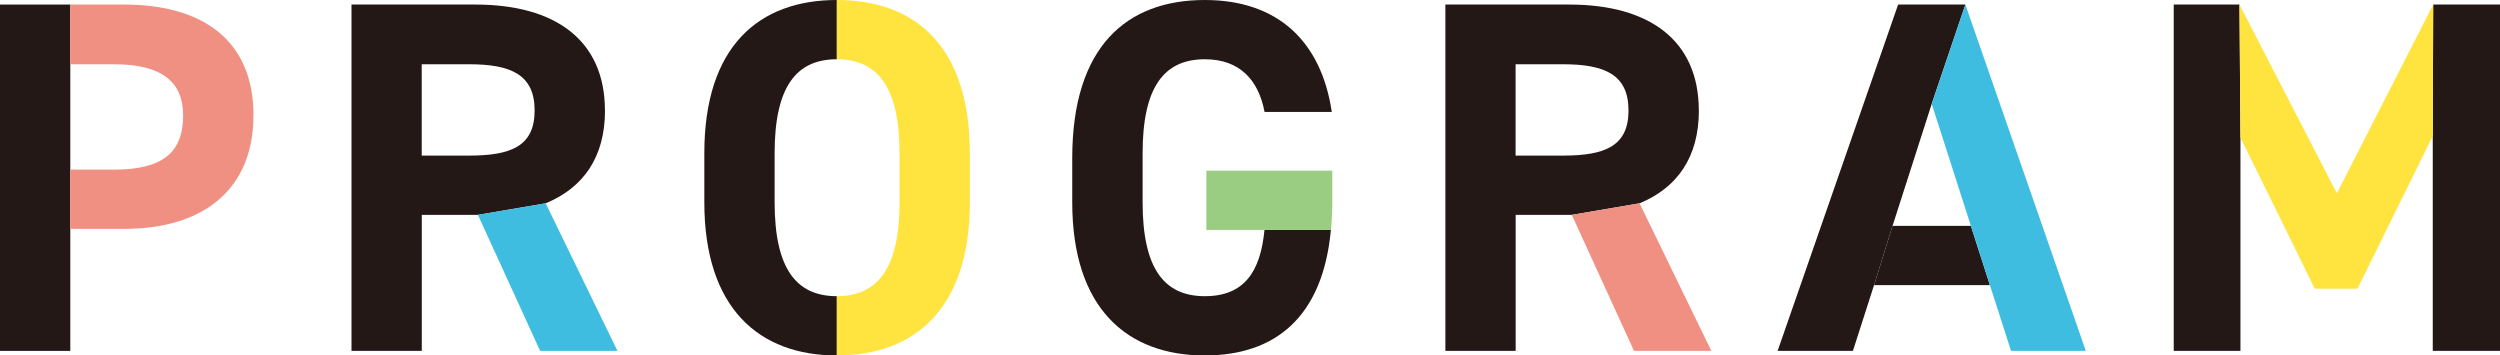 <?xml version="1.0" encoding="UTF-8"?>
<svg id="_レイヤー_2" data-name="レイヤー 2" xmlns="http://www.w3.org/2000/svg" viewBox="0 0 335 47.62">
  <defs>
    <style>
      .cls-1 {
        fill: none;
      }

      .cls-1, .cls-2, .cls-3, .cls-4, .cls-5, .cls-6 {
        stroke-width: 0px;
      }

      .cls-2 {
        fill: #9acc82;
      }

      .cls-3 {
        fill: #3fbde0;
      }

      .cls-4 {
        fill: #231815;
      }

      .cls-5 {
        fill: #ffe33f;
      }

      .cls-6 {
        fill: #f09082;
      }
    </style>
  </defs>
  <g id="_レイアウト" data-name="レイアウト">
    <g>
      <g>
        <polygon class="cls-4" points="9.42 8.61 9.42 .61 0 .61 0 47.02 9.42 47.02 9.42 30.67 9.42 22.74 9.42 8.61"/>
        <path class="cls-6" d="m33.97,15.47C33.97,5.52,27.31.61,16.61.61h-7.2v8h5.85c6.52,0,9.28,2.42,9.28,6.86,0,4.98-2.76,7.26-9.28,7.26h-5.85v7.94h7.2c10.76,0,17.35-5.38,17.35-15.2Z"/>
      </g>
      <g>
        <path class="cls-1" d="m62.83,8.61h-6.32v12.24h6.32c5.58,0,8.81-1.21,8.81-6.05s-3.23-6.19-8.81-6.19Z"/>
        <path class="cls-4" d="m81.06,14.8c0-9.42-6.66-14.19-17.35-14.19h-16.61v46.41h9.42v-18.23h7.53l9.08-1.55c5.05-2.09,7.94-6.19,7.94-12.44Zm-18.23,6.05h-6.32v-12.24h6.32c5.58,0,8.81,1.35,8.81,6.19s-3.23,6.05-8.81,6.05Z"/>
        <polygon class="cls-3" points="82.74 47.02 73.12 27.24 64.04 28.79 72.38 47.02 82.74 47.02"/>
      </g>
      <g>
        <path class="cls-4" d="m103.8,27.11v-6.59c0-8.88,2.89-12.58,8.34-12.58V0c-10.43,0-17.76,6.19-17.76,20.52v6.59c0,14.19,7.33,20.52,17.76,20.52v-7.94c-5.45,0-8.34-3.7-8.34-12.58Z"/>
        <path class="cls-5" d="m129.96,27.11v-6.59c0-14.33-7.33-20.52-17.83-20.52v7.94c5.45,0,8.41,3.7,8.41,12.58v6.59c0,8.88-2.96,12.58-8.41,12.58v7.94c10.49,0,17.83-6.32,17.83-20.52Z"/>
      </g>
      <g>
        <path class="cls-1" d="m161.45,7.94c-5.45,0-8.34,3.7-8.34,12.58v6.59c0,8.88,2.89,12.58,8.34,12.58s7.47-3.3,8-8.88l-7.26,4.11-5.67-3.31,1.42-6.14,2.36-7.09,9.15-3.38c-.81-4.24-3.3-7.06-8-7.06Z"/>
        <path class="cls-4" d="m161.45,39.69c-5.45,0-8.34-3.7-8.34-12.58v-6.59c0-8.88,2.89-12.58,8.34-12.58,4.71,0,7.2,2.82,8,7.06h9.01c-1.41-9.48-7.26-15-17.02-15-10.43,0-17.76,6.19-17.76,21.19v5.92c0,14.19,7.33,20.52,17.76,20.52,9.53,0,15.82-5.23,16.9-16.82h-8.9c-.54,5.58-2.69,8.88-8,8.88Z"/>
        <path class="cls-2" d="m178.53,22.87h-16.88v7.94h16.7c.11-1.17.18-2.39.18-3.7v-4.24Z"/>
      </g>
      <g>
        <path class="cls-1" d="m209.41,8.61h-6.32v12.24h6.32c5.58,0,8.81-1.21,8.81-6.05s-3.23-6.19-8.81-6.19Z"/>
        <path class="cls-4" d="m227.64,14.8c0-9.42-6.66-14.19-17.35-14.19h-16.61v46.41h9.42v-18.23h7.53l9.08-1.55c5.05-2.09,7.94-6.19,7.94-12.44Zm-18.23,6.05h-6.32v-12.24h6.32c5.58,0,8.81,1.35,8.81,6.19s-3.23,6.05-8.81,6.05Z"/>
        <polygon class="cls-6" points="229.32 47.02 219.7 27.24 210.62 28.79 218.96 47.02 229.32 47.02"/>
      </g>
      <g>
        <polygon class="cls-1" points="258.85 13.92 253.6 30.27 264.1 30.27 258.85 13.92"/>
        <polygon class="cls-4" points="253.6 30.27 251.12 38.21 266.65 38.21 264.1 30.27 253.6 30.27"/>
      </g>
      <g>
        <polygon class="cls-4" points="254.35 .61 238.2 47.02 248.29 47.02 251.12 38.21 253.6 30.27 258.85 13.92 263.36 .61 254.35 .61"/>
        <polygon class="cls-3" points="266.65 38.21 269.48 47.02 279.5 47.02 263.36 .61 258.85 13.92 264.1 30.27 266.65 38.21"/>
      </g>
      <g>
        <polygon class="cls-4" points="326.05 .61 325.99 18.23 325.99 47.02 335 47.02 335 .61 326.05 .61"/>
        <polygon class="cls-4" points="291.28 .61 291.28 47.02 300.22 47.02 300.22 18.43 300.09 .61 291.28 .61"/>
        <polygon class="cls-5" points="313.14 25.9 300.09 .61 300.22 18.43 310.18 38.68 315.9 38.68 325.99 18.23 326.05 .61 313.14 25.9"/>
      </g>
    </g>
  </g>
</svg>